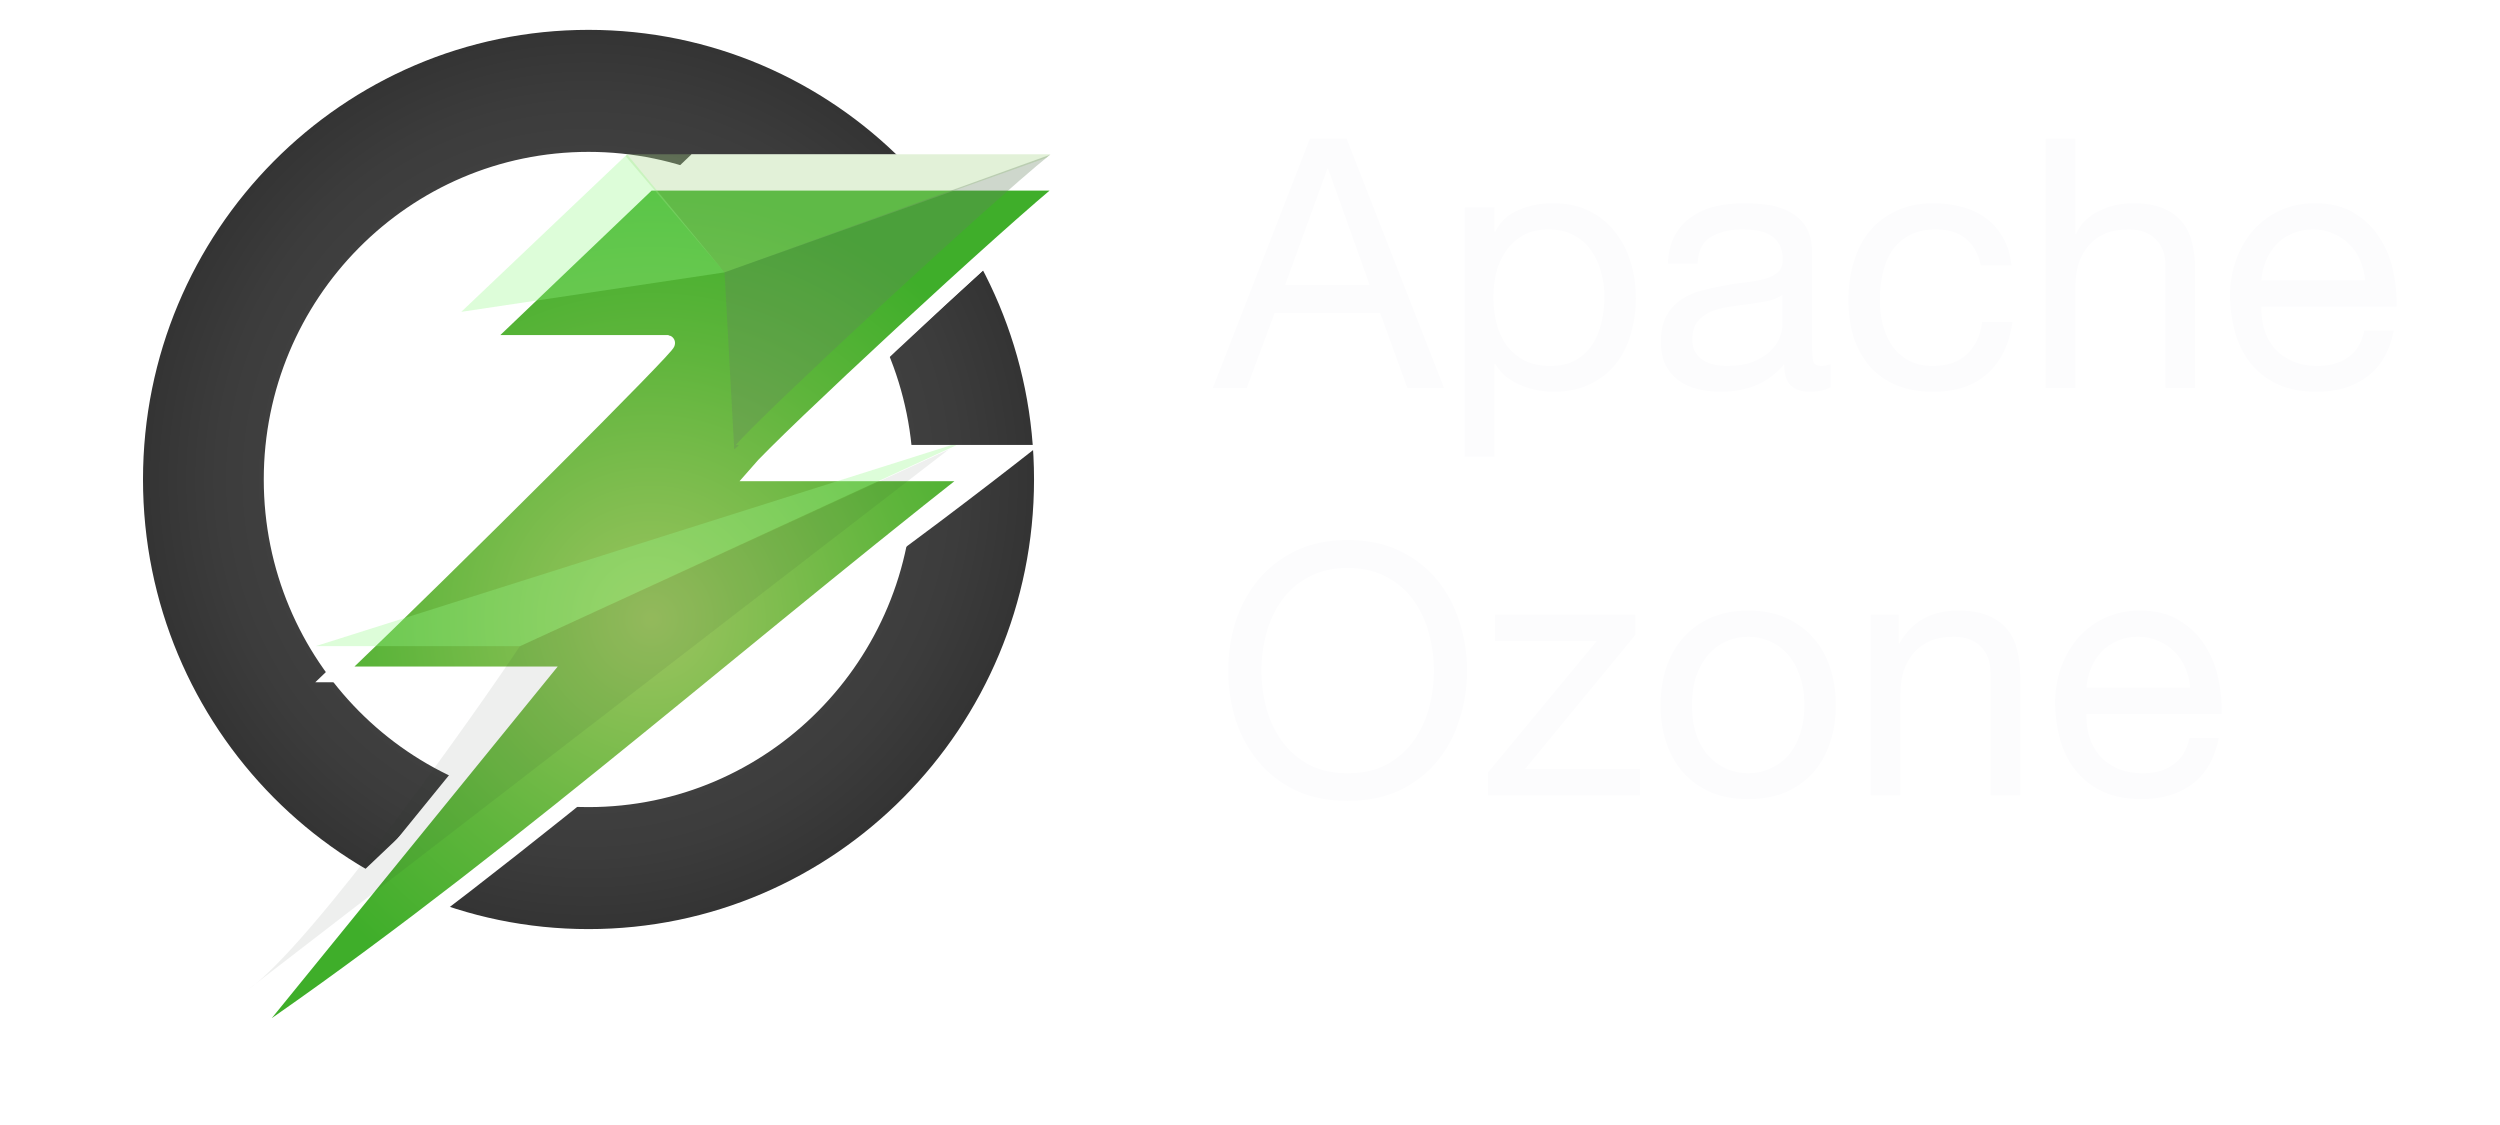 <svg width="160" height="72" viewBox="0 0 160 72" fill="none" xmlns="http://www.w3.org/2000/svg">
<g filter="url(#filter0_d_2692_151693)">
<path d="M37.325 1.066C21.3 1.066 8.307 14.177 8.307 30.347C8.307 46.516 21.3 59.627 37.325 59.627C53.349 59.627 66.343 46.516 66.343 30.347C66.343 14.177 53.349 1.066 37.325 1.066ZM37.325 50.809C26.129 50.809 17.046 41.644 17.046 30.347C17.046 19.05 26.129 9.885 37.325 9.885C48.52 9.885 57.603 19.05 57.603 30.347C57.603 41.644 48.52 50.809 37.325 50.809Z" fill="url(#paint0_radial_2692_151693)"/>
<path d="M37.325 1.066C21.3 1.066 8.307 14.177 8.307 30.347C8.307 46.516 21.3 59.627 37.325 59.627C53.349 59.627 66.343 46.516 66.343 30.347C66.343 14.177 53.349 1.066 37.325 1.066ZM37.325 50.809C26.129 50.809 17.046 41.644 17.046 30.347C17.046 19.05 26.129 9.885 37.325 9.885C48.52 9.885 57.603 19.05 57.603 30.347C57.603 41.644 48.52 50.809 37.325 50.809Z" stroke="white" stroke-width="1.01" stroke-miterlimit="10"/>
</g>
<path d="M71.329 9.875H44.257C40.791 13.186 37.269 16.553 33.515 20.134H45.452C45.684 20.2 31.986 33.9 24.192 41.344H37.389C30.364 49.986 19.919 57.953 13.506 65.828C29.947 54.727 49.957 41.522 66.537 28.476H51.18C52.913 26.447 67.408 13.008 71.329 9.875Z" fill="white"/>
<g filter="url(#filter1_d_2692_151693)">
<path d="M67.233 10.352H40.161C36.695 13.663 33.173 17.03 29.419 20.611H41.356C41.588 20.677 27.89 34.377 20.096 41.822H33.293C26.268 50.463 19.855 58.337 13.451 66.221C29.892 55.12 44.609 41.999 61.19 28.953H47.084C48.817 26.924 63.312 13.485 67.233 10.352Z" fill="url(#paint1_radial_2692_151693)"/>
<path d="M67.233 10.352H40.161C36.695 13.663 33.173 17.03 29.419 20.611H41.356C41.588 20.677 27.89 34.377 20.096 41.822H33.293C26.268 50.463 19.855 58.337 13.451 66.221C29.892 55.12 44.609 41.999 61.19 28.953H47.084C48.817 26.924 63.312 13.485 67.233 10.352Z" stroke="white" stroke-width="1.01" stroke-miterlimit="10"/>
</g>
<path opacity="0.32" d="M46.37 17.432L66.964 10.1C67.057 10.025 67.149 9.95 67.233 9.875H40.161C40.161 9.875 40.078 9.95 40.041 9.997L46.37 17.432Z" fill="#A2D184"/>
<path opacity="0.32" d="M47.084 28.485C48.817 26.465 63.248 13.083 67.205 9.903L46.371 17.432L46.992 28.766L47.297 28.485H47.084Z" fill="#65825F"/>
<path opacity="0.32" d="M40.133 9.875L29.521 19.957L46.37 17.432L40.133 9.875Z" fill="#94F786"/>
<path opacity="0.32" d="M33.284 41.354L61.162 28.514C61.162 28.514 61.181 28.495 61.199 28.486H60.884L20.198 41.354H33.293H33.284Z" fill="#94F786"/>
<path opacity="0.08" d="M33.266 41.363L60.717 28.767C60.81 28.701 60.624 28.832 60.717 28.767L15.795 63.396C19.92 60.563 30.772 45.142 33.266 41.363Z" fill="#2B332B"/>
<path d="M140.17 44.014C140.141 43.568 140.036 43.143 139.858 42.741C139.694 42.339 139.463 41.996 139.165 41.713C138.882 41.415 138.539 41.184 138.137 41.02C137.75 40.841 137.318 40.752 136.841 40.752C136.349 40.752 135.903 40.841 135.5 41.02C135.113 41.184 134.778 41.415 134.495 41.713C134.212 42.011 133.988 42.361 133.824 42.763C133.661 43.15 133.564 43.568 133.534 44.014H140.17ZM142.003 47.232C141.749 48.528 141.191 49.504 140.327 50.159C139.463 50.815 138.375 51.142 137.064 51.142C136.141 51.142 135.336 50.993 134.651 50.696C133.981 50.398 133.415 49.98 132.953 49.444C132.491 48.908 132.141 48.267 131.903 47.523C131.679 46.778 131.553 45.966 131.523 45.087C131.523 44.208 131.657 43.404 131.925 42.674C132.193 41.944 132.566 41.311 133.042 40.774C133.534 40.238 134.108 39.821 134.763 39.523C135.433 39.225 136.163 39.076 136.953 39.076C137.981 39.076 138.83 39.292 139.5 39.724C140.185 40.141 140.729 40.678 141.131 41.333C141.548 41.988 141.831 42.703 141.98 43.478C142.144 44.253 142.211 44.99 142.181 45.69H133.534C133.519 46.197 133.579 46.681 133.713 47.143C133.847 47.59 134.063 47.992 134.361 48.349C134.659 48.692 135.039 48.968 135.5 49.176C135.962 49.385 136.506 49.489 137.132 49.489C137.936 49.489 138.591 49.303 139.098 48.93C139.619 48.558 139.962 47.992 140.126 47.232H142.003Z" fill="#FCFCFD"/>
<path d="M119.732 39.344H121.52V41.177H121.564C122.354 39.776 123.605 39.076 125.318 39.076C126.078 39.076 126.711 39.18 127.217 39.389C127.724 39.598 128.134 39.888 128.446 40.26C128.759 40.633 128.975 41.08 129.094 41.601C129.228 42.108 129.296 42.674 129.296 43.299V50.897H127.396V43.076C127.396 42.361 127.188 41.795 126.771 41.378C126.353 40.961 125.78 40.752 125.05 40.752C124.469 40.752 123.963 40.841 123.531 41.02C123.113 41.199 122.763 41.452 122.48 41.78C122.197 42.108 121.981 42.495 121.832 42.942C121.698 43.374 121.631 43.85 121.631 44.372V50.897H119.732V39.344Z" fill="#FCFCFD"/>
<path d="M108.287 45.132C108.287 45.832 108.376 46.457 108.555 47.009C108.749 47.545 109.009 47.999 109.337 48.372C109.665 48.729 110.045 49.005 110.477 49.198C110.924 49.392 111.393 49.489 111.884 49.489C112.376 49.489 112.838 49.392 113.27 49.198C113.717 49.005 114.104 48.729 114.432 48.372C114.759 47.999 115.013 47.545 115.191 47.009C115.385 46.457 115.482 45.832 115.482 45.132C115.482 44.431 115.385 43.813 115.191 43.277C115.013 42.726 114.759 42.264 114.432 41.892C114.104 41.519 113.717 41.236 113.27 41.042C112.838 40.849 112.376 40.752 111.884 40.752C111.393 40.752 110.924 40.849 110.477 41.042C110.045 41.236 109.665 41.519 109.337 41.892C109.009 42.264 108.749 42.726 108.555 43.277C108.376 43.813 108.287 44.431 108.287 45.132ZM106.276 45.132C106.276 44.282 106.395 43.493 106.633 42.763C106.872 42.018 107.229 41.378 107.706 40.841C108.183 40.29 108.771 39.858 109.471 39.545C110.171 39.233 110.976 39.076 111.884 39.076C112.808 39.076 113.612 39.233 114.298 39.545C114.998 39.858 115.586 40.29 116.063 40.841C116.54 41.378 116.897 42.018 117.135 42.763C117.374 43.493 117.493 44.282 117.493 45.132C117.493 45.981 117.374 46.77 117.135 47.5C116.897 48.23 116.54 48.871 116.063 49.422C115.586 49.958 114.998 50.383 114.298 50.696C113.612 50.993 112.808 51.142 111.884 51.142C110.976 51.142 110.171 50.993 109.471 50.696C108.771 50.383 108.183 49.958 107.706 49.422C107.229 48.871 106.872 48.23 106.633 47.5C106.395 46.77 106.276 45.981 106.276 45.132Z" fill="#FCFCFD"/>
<path d="M95.227 49.444L102.199 41.02H95.674V39.344H104.657V40.64L97.596 49.221H104.969V50.897H95.227V49.444Z" fill="#FCFCFD"/>
<path d="M80.731 42.919C80.731 43.723 80.835 44.52 81.043 45.31C81.252 46.084 81.58 46.785 82.027 47.41C82.474 48.036 83.047 48.542 83.747 48.93C84.447 49.302 85.282 49.488 86.25 49.488C87.218 49.488 88.052 49.302 88.752 48.93C89.453 48.542 90.026 48.036 90.473 47.41C90.92 46.785 91.248 46.084 91.456 45.31C91.665 44.52 91.769 43.723 91.769 42.919C91.769 42.115 91.665 41.325 91.456 40.55C91.248 39.761 90.92 39.053 90.473 38.428C90.026 37.802 89.453 37.303 88.752 36.931C88.052 36.543 87.218 36.35 86.25 36.35C85.282 36.35 84.447 36.543 83.747 36.931C83.047 37.303 82.474 37.802 82.027 38.428C81.58 39.053 81.252 39.761 81.043 40.55C80.835 41.325 80.731 42.115 80.731 42.919ZM78.608 42.919C78.608 41.831 78.764 40.789 79.077 39.791C79.405 38.778 79.889 37.884 80.53 37.109C81.17 36.335 81.967 35.717 82.921 35.255C83.874 34.793 84.984 34.562 86.25 34.562C87.516 34.562 88.626 34.793 89.579 35.255C90.533 35.717 91.33 36.335 91.97 37.109C92.611 37.884 93.087 38.778 93.4 39.791C93.728 40.789 93.892 41.831 93.892 42.919C93.892 44.006 93.728 45.057 93.4 46.07C93.087 47.068 92.611 47.954 91.97 48.729C91.33 49.503 90.533 50.121 89.579 50.583C88.626 51.03 87.516 51.254 86.25 51.254C84.984 51.254 83.874 51.03 82.921 50.583C81.967 50.121 81.17 49.503 80.53 48.729C79.889 47.954 79.405 47.068 79.077 46.07C78.764 45.057 78.608 44.006 78.608 42.919Z" fill="#FCFCFD"/>
<path d="M151.365 17.945C151.335 17.499 151.231 17.074 151.052 16.672C150.888 16.27 150.657 15.927 150.359 15.644C150.076 15.346 149.734 15.115 149.331 14.951C148.944 14.773 148.512 14.683 148.035 14.683C147.544 14.683 147.097 14.773 146.695 14.951C146.307 15.115 145.972 15.346 145.689 15.644C145.406 15.942 145.183 16.292 145.019 16.694C144.855 17.081 144.758 17.499 144.728 17.945H151.365ZM153.197 21.163C152.944 22.459 152.385 23.435 151.521 24.09C150.657 24.746 149.57 25.073 148.259 25.073C147.335 25.073 146.531 24.925 145.846 24.627C145.175 24.329 144.609 23.912 144.147 23.375C143.686 22.839 143.335 22.198 143.097 21.454C142.874 20.709 142.747 19.897 142.717 19.018C142.717 18.139 142.851 17.335 143.119 16.605C143.388 15.875 143.76 15.242 144.237 14.706C144.728 14.169 145.302 13.752 145.957 13.454C146.628 13.156 147.358 13.007 148.147 13.007C149.175 13.007 150.024 13.223 150.694 13.655C151.38 14.072 151.923 14.609 152.326 15.264C152.743 15.92 153.026 16.635 153.175 17.409C153.339 18.184 153.406 18.921 153.376 19.621H144.728C144.713 20.128 144.773 20.612 144.907 21.074C145.041 21.521 145.257 21.923 145.555 22.28C145.853 22.623 146.233 22.899 146.695 23.107C147.156 23.316 147.7 23.42 148.326 23.42C149.13 23.42 149.786 23.234 150.292 22.861C150.814 22.489 151.156 21.923 151.32 21.163H153.197Z" fill="#FCFCFD"/>
<path d="M130.926 8.874H132.826V14.974H132.87C133.019 14.616 133.228 14.318 133.496 14.08C133.764 13.827 134.062 13.626 134.39 13.477C134.732 13.313 135.082 13.194 135.44 13.119C135.812 13.045 136.17 13.007 136.512 13.007C137.272 13.007 137.905 13.112 138.412 13.32C138.918 13.529 139.328 13.819 139.641 14.192C139.954 14.564 140.17 15.011 140.289 15.532C140.423 16.039 140.49 16.605 140.49 17.23V24.828H138.591V17.007C138.591 16.292 138.382 15.726 137.965 15.309C137.548 14.892 136.974 14.683 136.244 14.683C135.663 14.683 135.157 14.773 134.725 14.951C134.308 15.13 133.958 15.383 133.675 15.711C133.392 16.039 133.176 16.426 133.027 16.873C132.893 17.305 132.826 17.782 132.826 18.303V24.828H130.926V8.874Z" fill="#FCFCFD"/>
<path d="M126.768 16.985C126.619 16.255 126.306 15.689 125.83 15.287C125.353 14.884 124.712 14.683 123.908 14.683C123.223 14.683 122.649 14.81 122.187 15.063C121.726 15.316 121.353 15.652 121.07 16.069C120.802 16.486 120.608 16.97 120.489 17.521C120.37 18.057 120.31 18.616 120.31 19.197C120.31 19.733 120.37 20.255 120.489 20.761C120.623 21.267 120.824 21.722 121.092 22.124C121.361 22.511 121.711 22.824 122.143 23.062C122.575 23.301 123.089 23.42 123.684 23.42C124.623 23.42 125.353 23.174 125.874 22.683C126.41 22.191 126.738 21.498 126.857 20.605H128.801C128.593 22.035 128.057 23.137 127.193 23.912C126.343 24.686 125.182 25.073 123.707 25.073C122.828 25.073 122.046 24.932 121.361 24.649C120.69 24.366 120.124 23.964 119.662 23.442C119.215 22.921 118.873 22.303 118.634 21.588C118.411 20.858 118.299 20.061 118.299 19.197C118.299 18.333 118.411 17.528 118.634 16.784C118.858 16.024 119.193 15.368 119.64 14.817C120.102 14.251 120.675 13.812 121.361 13.499C122.046 13.171 122.843 13.007 123.751 13.007C124.407 13.007 125.018 13.089 125.584 13.253C126.165 13.402 126.671 13.64 127.103 13.968C127.55 14.296 127.915 14.713 128.198 15.22C128.481 15.711 128.66 16.299 128.734 16.985H126.768Z" fill="#FCFCFD"/>
<path d="M117.157 24.783C116.83 24.977 116.375 25.073 115.794 25.073C115.303 25.073 114.908 24.939 114.61 24.671C114.327 24.388 114.186 23.934 114.186 23.308C113.664 23.934 113.053 24.388 112.353 24.671C111.668 24.939 110.923 25.073 110.119 25.073C109.597 25.073 109.098 25.014 108.622 24.895C108.16 24.776 107.758 24.589 107.415 24.336C107.072 24.083 106.797 23.755 106.588 23.353C106.395 22.936 106.298 22.437 106.298 21.856C106.298 21.2 106.41 20.664 106.633 20.247C106.856 19.83 107.147 19.495 107.504 19.241C107.877 18.973 108.294 18.772 108.756 18.638C109.232 18.504 109.717 18.392 110.208 18.303C110.73 18.199 111.221 18.124 111.683 18.08C112.16 18.02 112.577 17.945 112.934 17.856C113.292 17.752 113.575 17.61 113.783 17.432C113.992 17.238 114.096 16.962 114.096 16.605C114.096 16.188 114.014 15.853 113.85 15.599C113.701 15.346 113.5 15.152 113.247 15.018C113.009 14.884 112.733 14.795 112.42 14.75C112.122 14.706 111.824 14.683 111.527 14.683C110.722 14.683 110.052 14.84 109.516 15.152C108.979 15.45 108.689 16.024 108.644 16.873H106.745C106.775 16.158 106.924 15.555 107.192 15.063C107.46 14.572 107.817 14.177 108.264 13.879C108.711 13.566 109.218 13.342 109.784 13.208C110.365 13.074 110.983 13.007 111.638 13.007C112.16 13.007 112.674 13.045 113.18 13.119C113.701 13.194 114.171 13.35 114.588 13.588C115.005 13.812 115.34 14.132 115.593 14.549C115.847 14.966 115.973 15.51 115.973 16.18V22.124C115.973 22.571 115.996 22.899 116.04 23.107C116.1 23.316 116.279 23.42 116.576 23.42C116.74 23.42 116.934 23.383 117.157 23.308V24.783ZM114.074 18.862C113.836 19.04 113.523 19.174 113.135 19.264C112.748 19.338 112.338 19.405 111.906 19.465C111.489 19.51 111.065 19.569 110.633 19.644C110.201 19.703 109.813 19.808 109.471 19.957C109.128 20.105 108.845 20.322 108.622 20.605C108.413 20.873 108.309 21.245 108.309 21.722C108.309 22.035 108.368 22.303 108.488 22.526C108.622 22.735 108.786 22.906 108.979 23.04C109.188 23.174 109.426 23.271 109.694 23.331C109.962 23.39 110.245 23.42 110.543 23.42C111.169 23.42 111.705 23.338 112.152 23.174C112.599 22.995 112.964 22.779 113.247 22.526C113.53 22.258 113.739 21.975 113.873 21.677C114.007 21.364 114.074 21.074 114.074 20.806V18.862Z" fill="#FCFCFD"/>
<path d="M93.745 13.275H95.644V14.84H95.689C96.002 14.199 96.493 13.737 97.164 13.454C97.834 13.156 98.572 13.007 99.376 13.007C100.27 13.007 101.044 13.171 101.7 13.499C102.37 13.827 102.921 14.274 103.353 14.84C103.8 15.391 104.135 16.031 104.359 16.761C104.582 17.491 104.694 18.266 104.694 19.085C104.694 19.904 104.582 20.679 104.359 21.409C104.15 22.139 103.823 22.779 103.376 23.331C102.944 23.867 102.393 24.291 101.722 24.604C101.067 24.917 100.3 25.073 99.421 25.073C99.138 25.073 98.817 25.044 98.46 24.984C98.117 24.925 97.775 24.828 97.432 24.694C97.089 24.56 96.762 24.381 96.449 24.157C96.151 23.919 95.898 23.629 95.689 23.286H95.644V29.23H93.745V13.275ZM102.683 18.951C102.683 18.415 102.609 17.893 102.46 17.387C102.326 16.866 102.11 16.404 101.812 16.002C101.529 15.599 101.156 15.279 100.694 15.041C100.247 14.802 99.719 14.683 99.108 14.683C98.467 14.683 97.924 14.81 97.477 15.063C97.03 15.316 96.665 15.652 96.382 16.069C96.099 16.471 95.89 16.933 95.756 17.454C95.637 17.975 95.577 18.504 95.577 19.04C95.577 19.607 95.644 20.158 95.778 20.694C95.913 21.215 96.121 21.677 96.404 22.079C96.702 22.482 97.082 22.809 97.544 23.062C98.005 23.301 98.564 23.42 99.22 23.42C99.875 23.42 100.419 23.293 100.851 23.04C101.298 22.787 101.655 22.452 101.923 22.035C102.191 21.617 102.385 21.141 102.504 20.605C102.623 20.068 102.683 19.517 102.683 18.951Z" fill="#FCFCFD"/>
<path d="M82.25 18.236H87.657L84.998 10.795H84.954L82.25 18.236ZM83.836 8.874H86.183L92.417 24.828H90.071L88.328 20.024H81.579L79.792 24.828H77.624L83.836 8.874Z" fill="#FCFCFD"/>
<defs>
<filter id="filter0_d_2692_151693" x="7.802" y="0.561" width="59.726" height="60.251" filterUnits="userSpaceOnUse" color-interpolation-filters="sRGB">
<feFlood flood-opacity="0" result="BackgroundImageFix"/>
<feColorMatrix in="SourceAlpha" type="matrix" values="0 0 0 0 0 0 0 0 0 0 0 0 0 0 0 0 0 0 127 0" result="hardAlpha"/>
<feOffset dx="0.34" dy="0.34"/>
<feGaussianBlur stdDeviation="0.17"/>
<feColorMatrix type="matrix" values="0 0 0 0 0 0 0 0 0 0 0 0 0 0 0 0 0 0 0.15 0"/>
<feBlend mode="normal" in2="BackgroundImageFix" result="effect1_dropShadow_2692_151693"/>
<feBlend mode="normal" in="SourceGraphic" in2="effect1_dropShadow_2692_151693" result="shape"/>
</filter>
<filter id="filter1_d_2692_151693" x="10.574" y="9.508" width="61.12" height="62.055" filterUnits="userSpaceOnUse" color-interpolation-filters="sRGB">
<feFlood flood-opacity="0" result="BackgroundImageFix"/>
<feColorMatrix in="SourceAlpha" type="matrix" values="0 0 0 0 0 0 0 0 0 0 0 0 0 0 0 0 0 0 127 0" result="hardAlpha"/>
<feOffset dx="1.34" dy="1.34"/>
<feGaussianBlur stdDeviation="0.84"/>
<feColorMatrix type="matrix" values="0 0 0 0 0 0 0 0 0 0 0 0 0 0 0 0 0 0 0.05 0"/>
<feBlend mode="normal" in2="BackgroundImageFix" result="effect1_dropShadow_2692_151693"/>
<feBlend mode="normal" in="SourceGraphic" in2="effect1_dropShadow_2692_151693" result="shape"/>
</filter>
<radialGradient id="paint0_radial_2692_151693" cx="0" cy="0" r="1" gradientUnits="userSpaceOnUse" gradientTransform="translate(37.325 30.347) scale(29.018 29.281)">
<stop stop-color="#474747"/>
<stop offset="0.53" stop-color="#444444"/>
<stop offset="0.82" stop-color="#3C3C3C"/>
<stop offset="1" stop-color="#333333"/>
</radialGradient>
<radialGradient id="paint1_radial_2692_151693" cx="0" cy="0" r="1" gradientUnits="userSpaceOnUse" gradientTransform="translate(40.346 38.287) scale(27.294 27.541)">
<stop stop-color="#9CC460"/>
<stop offset="0.62" stop-color="#5FB53C"/>
<stop offset="1" stop-color="#3FAE2A"/>
</radialGradient>
</defs>
</svg>
